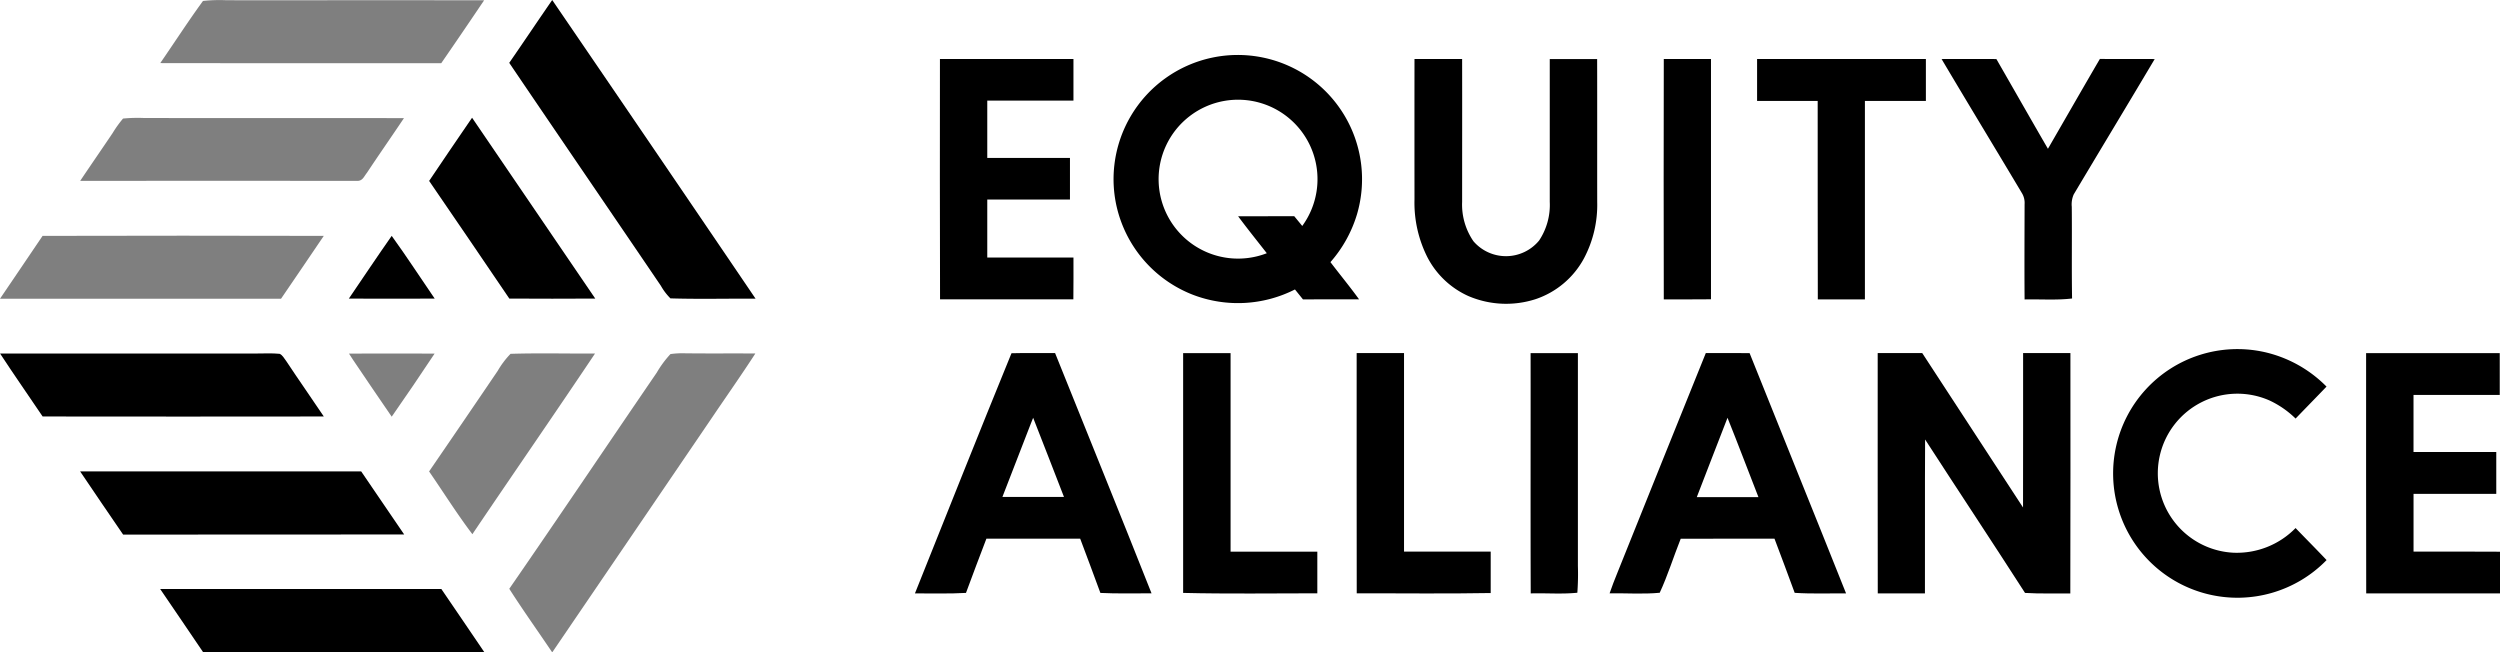 <svg xmlns="http://www.w3.org/2000/svg" xmlns:xlink="http://www.w3.org/1999/xlink" width="173.266" height="45.218" viewBox="0 0 173.266 45.218"><defs><clipPath id="a"><rect width="173.266" height="45.218"/></clipPath></defs><g clip-path="url(#a)"><path d="M67.251.1A10.456,10.456,0,0,1,68.881.05c5.95.005,11.9-.007,17.854.005q-1.472,2.187-2.97,4.357c-6.491,0-12.984.007-19.475-.005C65.278,2.976,66.23,1.5,67.251.1" transform="translate(-53.183 -0.034)" opacity="0.5"/><path d="M207.257,0q7.062,10.333,14.095,20.7c-1.963-.012-3.939.04-5.9-.021a3.965,3.965,0,0,1-.66-.867c-3.5-5.156-7.02-10.3-10.513-15.456,1-1.444,1.977-2.908,2.977-4.352" transform="translate(-168.986)"/><path d="M377.038,23.66h9.252c.005.961,0,1.923,0,2.884q-2.985,0-5.973,0,0,1.988,0,3.975c1.909,0,3.82,0,5.731,0q0,1.441,0,2.88-2.864,0-5.731,0,0,2.008,0,4.02,2.988,0,5.974,0c0,.966.005,1.932-.007,2.9q-4.621,0-9.24,0c-.021-5.555-.007-11.109-.007-16.664" transform="translate(-311.893 -19.572)"/><path d="M567.4,23.652c1.1,0,2.2,0,3.3,0,.007,3.3,0,6.6,0,9.9a4.481,4.481,0,0,0,.784,2.732,2.974,2.974,0,0,0,4.551-.05,4.447,4.447,0,0,0,.738-2.676q0-4.952,0-9.9,1.643,0,3.284,0c.009,3.3,0,6.6.005,9.9a7.92,7.92,0,0,1-.911,3.9,5.964,5.964,0,0,1-3.362,2.84,6.643,6.643,0,0,1-4.649-.213,5.936,5.936,0,0,1-2.842-2.683,8.387,8.387,0,0,1-.9-4.015q-.005-4.864,0-9.727" transform="translate(-469.365 -19.564)"/><path d="M667.383,23.656q1.638,0,3.274,0,.01,8.327,0,16.655c-1.09.014-2.18.005-3.271.007q-.018-8.329,0-16.662" transform="translate(-552.075 -19.569)"/><path d="M704.834,23.654q5.852,0,11.7,0,.005,1.454,0,2.908-2.115,0-4.226,0,0,6.875,0,13.754c-1.088,0-2.175,0-3.264,0-.017-4.584,0-9.169-.009-13.754-1.4-.005-2.8,0-4.2,0q0-1.454,0-2.908" transform="translate(-583.058 -19.566)"/><path d="M778.81,23.639c1.27-.007,2.538-.005,3.806,0,1.192,2.072,2.374,4.152,3.573,6.22,1.2-2.077,2.391-4.157,3.6-6.227,1.266.01,2.531,0,3.8.007-1.852,3.12-3.754,6.261-5.613,9.383a1.713,1.713,0,0,0-.135.857c.022,2.118-.014,4.236.021,6.355-1.087.13-2.193.041-3.291.067-.017-2.2-.005-4.4,0-6.6a1.3,1.3,0,0,0-.168-.741c-1.852-3.106-3.742-6.213-5.586-9.323" transform="translate(-644.254 -19.547)"/><path d="M463.547,33.112a8.611,8.611,0,1,0-16.8-3.492,8.52,8.52,0,0,0,.465,3.972,8.62,8.62,0,0,0,4.99,5.069,8.724,8.724,0,0,0,7.056-.375l.555.689c1.3-.005,2.592,0,3.887-.005-.636-.879-1.327-1.716-1.983-2.578a8.89,8.89,0,0,0,1.83-3.281m-3.784.774c-.185-.226-.371-.453-.556-.677-1.3.007-2.592,0-3.887.007.643.867,1.322,1.71,1.987,2.56a5.506,5.506,0,1,1,2.457-1.89" transform="translate(-369.509 -18.225)"/><path d="M35.132,47.348A10.671,10.671,0,0,1,36.6,47.31c6,.009,12-.005,18,.009-.847,1.266-1.721,2.514-2.562,3.784-.23.289-.309.6-.745.563q-9.566-.005-19.131,0c.745-1.113,1.507-2.211,2.253-3.321a7.752,7.752,0,0,1,.719-1" transform="translate(-26.604 -39.131)" opacity="0.5"/><path d="M175.1,47.22q4.276,6.264,8.538,12.535c-1.985.01-3.97.014-5.955,0q-2.768-4.084-5.558-8.155c.879-1.322,1.785-2.626,2.676-3.941.1-.145.2-.29.3-.437" transform="translate(-142.383 -39.062)"/><path d="M2.946,94.562q9.747-.026,19.494,0c-.981,1.456-1.973,2.9-2.961,4.354q-9.739,0-19.478,0c.974-1.455,1.977-2.892,2.946-4.349" transform="translate(0 -78.214)" opacity="0.5"/><path d="M142.91,94.62c1.03,1.422,1.985,2.9,2.979,4.347q-2.973.013-5.949,0c.987-1.451,1.963-2.913,2.97-4.349" transform="translate(-115.762 -78.272)"/><path d="M858.09,140.252a8.75,8.75,0,0,1,4.387,2.412c-.71.741-1.431,1.475-2.144,2.215a6.485,6.485,0,0,0-1.819-1.259,5.514,5.514,0,1,0-2.5,10.556,5.692,5.692,0,0,0,4.318-1.709c.714.743,1.443,1.472,2.149,2.22a8.616,8.616,0,1,1-4.392-14.435" transform="translate(-701.234 -115.87)"/><path d="M.03,141.763q8.884-.008,17.766,0c.534,0,1.076-.031,1.609.021.206.083.335.352.47.52.848,1.285,1.736,2.543,2.592,3.823q-9.744.013-19.487,0C2,144.671.991,143.233.03,141.763" transform="translate(-0.025 -117.262)"/><path d="M139.98,141.8c1.978-.005,3.958-.009,5.936,0-.973,1.467-1.963,2.93-2.973,4.373-.9-1.315-1.8-2.628-2.687-3.95l-.276-.425" transform="translate(-115.795 -117.294)" opacity="0.5"/><path d="M177.756,141.793c1.945-.062,3.908-.009,5.857-.021-2.806,4.191-5.679,8.34-8.5,12.521-1.063-1.4-2-2.9-3-4.349q2.387-3.48,4.758-6.975a6.01,6.01,0,0,1,.888-1.177" transform="translate(-142.374 -117.27)" opacity="0.5"/><path d="M215.471,141.8a5.914,5.914,0,0,1,1.019-.054c1.621.021,3.243,0,4.864.014-1,1.543-2.059,3.043-3.086,4.565q-5.494,8.075-10.992,16.149c-.99-1.47-2.023-2.915-2.977-4.407,3.436-4.969,6.805-9.99,10.219-14.978a7.228,7.228,0,0,1,.952-1.289" transform="translate(-169.003 -117.26)" opacity="0.5"/><path d="M474.622,141.64q1.643-.005,3.284,0V155.4c2,.005,4.008,0,6.012,0,0,.962,0,1.925,0,2.887-3.1,0-6.2.048-9.3-.028q.005-8.309,0-16.619" transform="translate(-392.619 -117.167)"/><path d="M544.22,141.64H547.5q0,6.881,0,13.76c2,0,4,0,6.007,0,0,.957,0,1.913,0,2.87-3.094.057-6.19.012-9.285.022-.014-5.551,0-11.1-.005-16.653" transform="translate(-450.192 -117.169)"/><path d="M613.991,141.642c1.092,0,2.184,0,3.276,0q0,7.368,0,14.736a17.775,17.775,0,0,1-.038,1.871c-1.068.109-2.158.017-3.231.047-.021-5.551,0-11.1-.009-16.655" transform="translate(-507.909 -117.169)"/><path d="M753.22,141.632c1.028,0,2.058,0,3.087,0q3.5,5.344,6.985,10.7c.012-3.568,0-7.135.005-10.7q1.64,0,3.279,0c0,5.553.01,11.106-.007,16.657-1.049-.01-2.091.029-3.139-.036-2.287-3.557-4.627-7.082-6.925-10.634-.022,3.556,0,7.113-.012,10.669-1.09,0-2.179,0-3.269,0-.014-5.551,0-11.1-.005-16.653" transform="translate(-623.083 -117.16)"/><path d="M949.1,141.64q4.631-.005,9.266,0,0,1.451,0,2.9-2.988,0-5.976,0c0,1.318,0,2.636,0,3.955,1.913,0,3.823,0,5.736,0q0,1.449,0,2.9-2.866,0-5.734,0v4c2,.007,4-.01,6,.009v2.887q-4.639.005-9.28,0c-.019-5.551,0-11.1-.007-16.655" transform="translate(-785.118 -117.167)"/><path d="M376.733,141.623c-1.007.012-2.016-.017-3.022.012-2.26,5.529-4.473,11.1-6.691,16.645,1.178-.009,2.363.035,3.538-.035.458-1.258.942-2.507,1.415-3.759,2.167,0,4.333,0,6.5,0,.466,1.253.943,2.5,1.4,3.761,1.178.059,2.364.022,3.545.028-2.2-5.56-4.457-11.1-6.686-16.655m-3.651,9.978q.969-2.5,1.938-5c.064-.164.13-.327.194-.491.72,1.826,1.425,3.659,2.137,5.489q-2.135.008-4.269,0" transform="translate(-303.609 -117.153)"/><path d="M655.381,141.625c-1.011,0-2.022,0-3.032-.005-2.058,5.071-4.084,10.156-6.13,15.233-.193.468-.373.943-.539,1.422,1.152-.022,2.327.069,3.474-.041.558-1.2.961-2.507,1.455-3.744,2.167-.01,4.333,0,6.5-.005.465,1.253.95,2.5,1.4,3.754,1.182.078,2.372.029,3.561.04-2.213-5.558-4.468-11.1-6.686-16.653m-3.658,9.974c.7-1.835,1.422-3.661,2.127-5.494.733,1.824,1.425,3.664,2.144,5.5q-2.135,0-4.271,0" transform="translate(-534.125 -117.152)"/><path d="M32.15,189.089q9.737-.008,19.477,0,1.493,2.182,2.98,4.371c-6.493.012-12.986,0-19.478.009q-1.5-2.185-2.979-4.378" transform="translate(-26.595 -156.418)"/><path d="M64.24,236.3q9.747,0,19.49,0c.988,1.458,1.99,2.908,2.973,4.369q-9.747.01-19.49,0c-.983-1.463-1.985-2.915-2.973-4.373" transform="translate(-53.141 -195.477)"/></g></svg>